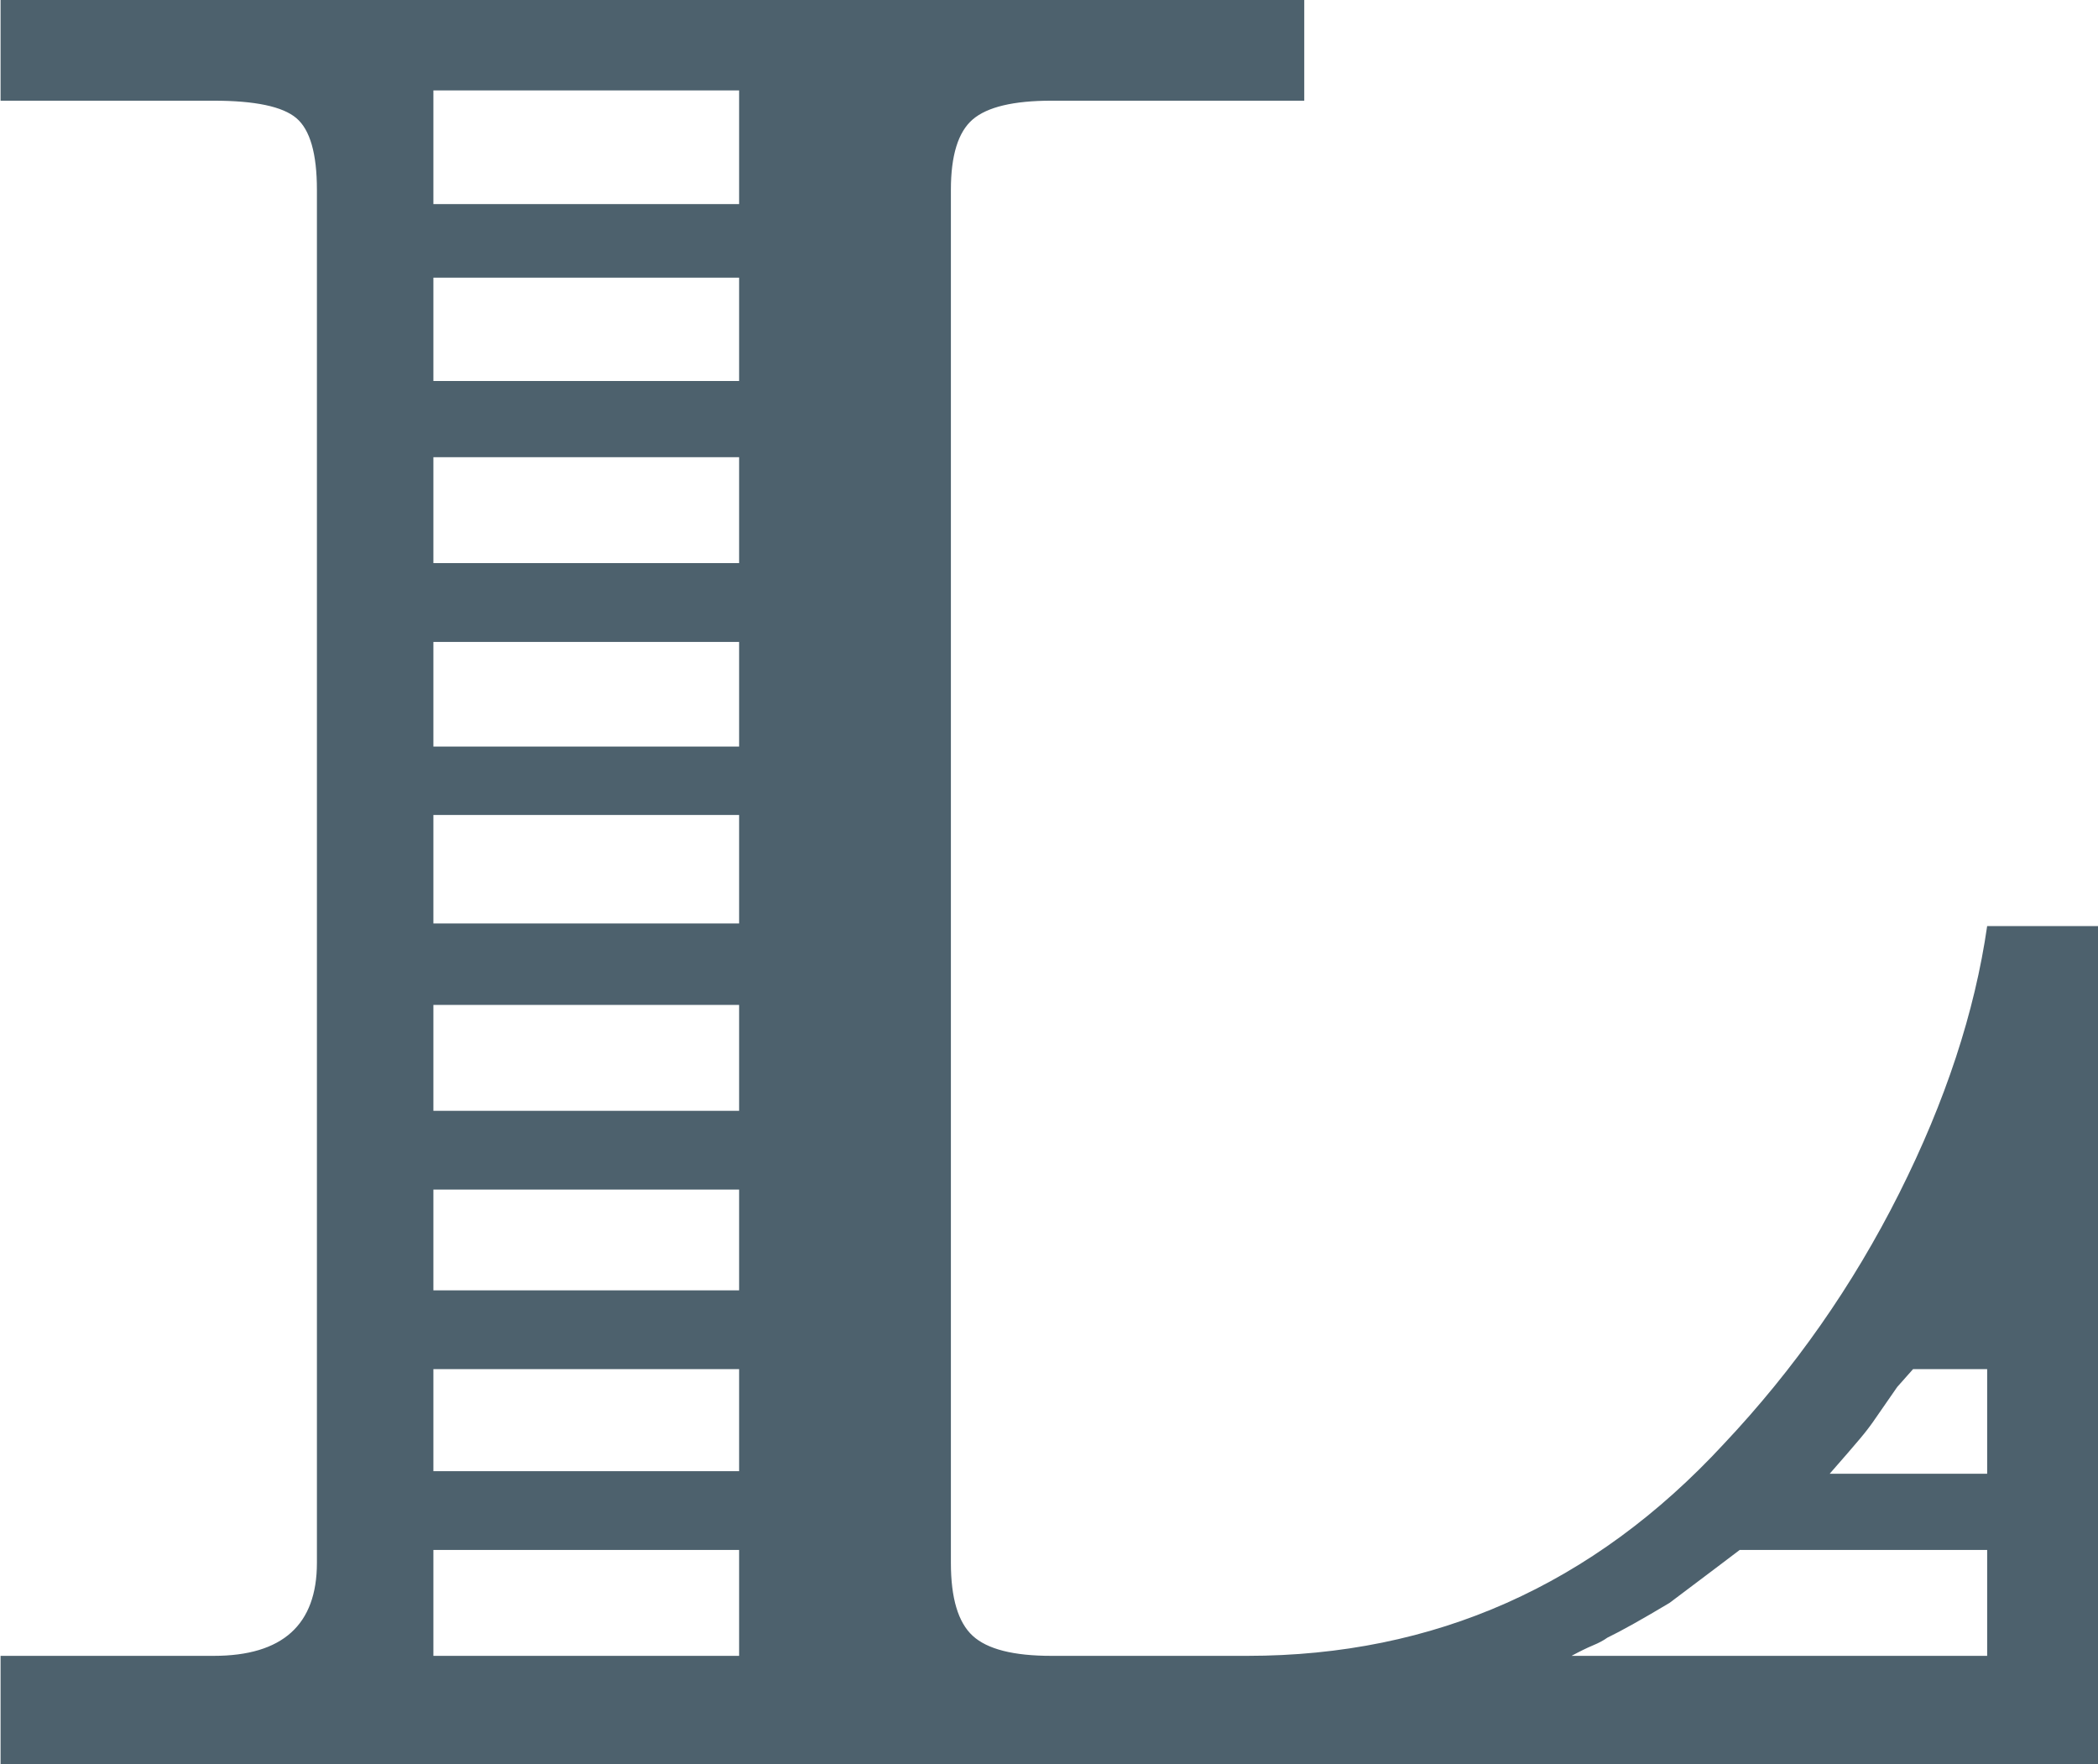 <?xml version="1.0" encoding="utf-8"?>
<!-- Generator: Adobe Illustrator 26.4.1, SVG Export Plug-In . SVG Version: 6.00 Build 0)  -->
<svg version="1.1" id="Layer_1" xmlns="http://www.w3.org/2000/svg" xmlns:xlink="http://www.w3.org/1999/xlink" x="0px" y="0px"
	 viewBox="0 0 438.58 368.84" style="enable-background:new 0 0 438.58 368.84;" xml:space="preserve">
<style type="text/css">
	.st0{clip-path:url(#SVGID_00000181069466934223221410000012898922627608425107_);}
	.st1{fill:#4d616d;}
</style>
<g>
	<defs>
		<rect id="SVGID_1_" width="438.58" height="368.84"/>
	</defs>
	<clipPath id="SVGID_00000116918190546122808850000002549463473617471125_">
		<use xlink:href="#SVGID_1_"  style="overflow:visible;"/>
	</clipPath>
	<g style="clip-path:url(#SVGID_00000116918190546122808850000002549463473617471125_);">
		<path class="st1" d="M272.65,21.05H219.8c-7.93,0-13.42,1.31-16.46,3.92s-4.56,7.52-4.56,14.71v287.03
			c0,7.38,1.52,12.46,4.56,15.25c3.04,2.8,8.53,4.19,16.46,4.19h40.95c39.1,0,72.3-14.76,99.6-44.29
			c14.76-15.66,26.98-33.12,36.66-52.38s15.81-37.89,18.4-55.89h23.24v175.24H0.12v-22.68h44.55c14.39,0,21.58-6.49,21.58-19.44
			V39.68c0-7.56-1.43-12.55-4.29-14.98c-2.86-2.43-8.62-3.65-17.29-3.65H0.12V0h272.53V21.05z M154.51,18.9H90.6v23.76h63.91V18.9z
			 M154.51,58.05H90.6v21.6h63.91V58.05z M154.51,95.58H90.6v22.14h63.91V95.58z M154.51,134.19H90.6v21.87h63.91V134.19z
			 M154.51,170.37H90.6v22.68h63.91V170.37z M154.51,210.07H90.6v22.14h63.91V210.07z M154.51,248.68H90.6v21.06h63.91V248.68z
			 M154.51,286.21H90.6v21.33h63.91V286.21z M154.51,324.01H90.6v22.14h63.91V324.01z M415.41,324.01h-51.73l-4.99,3.78l-9.68,7.29
			c-5.72,3.42-10.06,5.85-13.01,7.28c-0.74,0.54-1.75,1.09-3.04,1.62c-1.29,0.54-2.77,1.27-4.43,2.17h86.88V324.01z M415.41,286.21
			h-15.49l-3.31,3.73l-4.99,7.2c-0.74,1.07-1.7,2.32-2.9,3.74c-1.2,1.42-3.27,3.83-6.23,7.2h32.92V286.21z"/>
	</g>
</g>
</svg>
